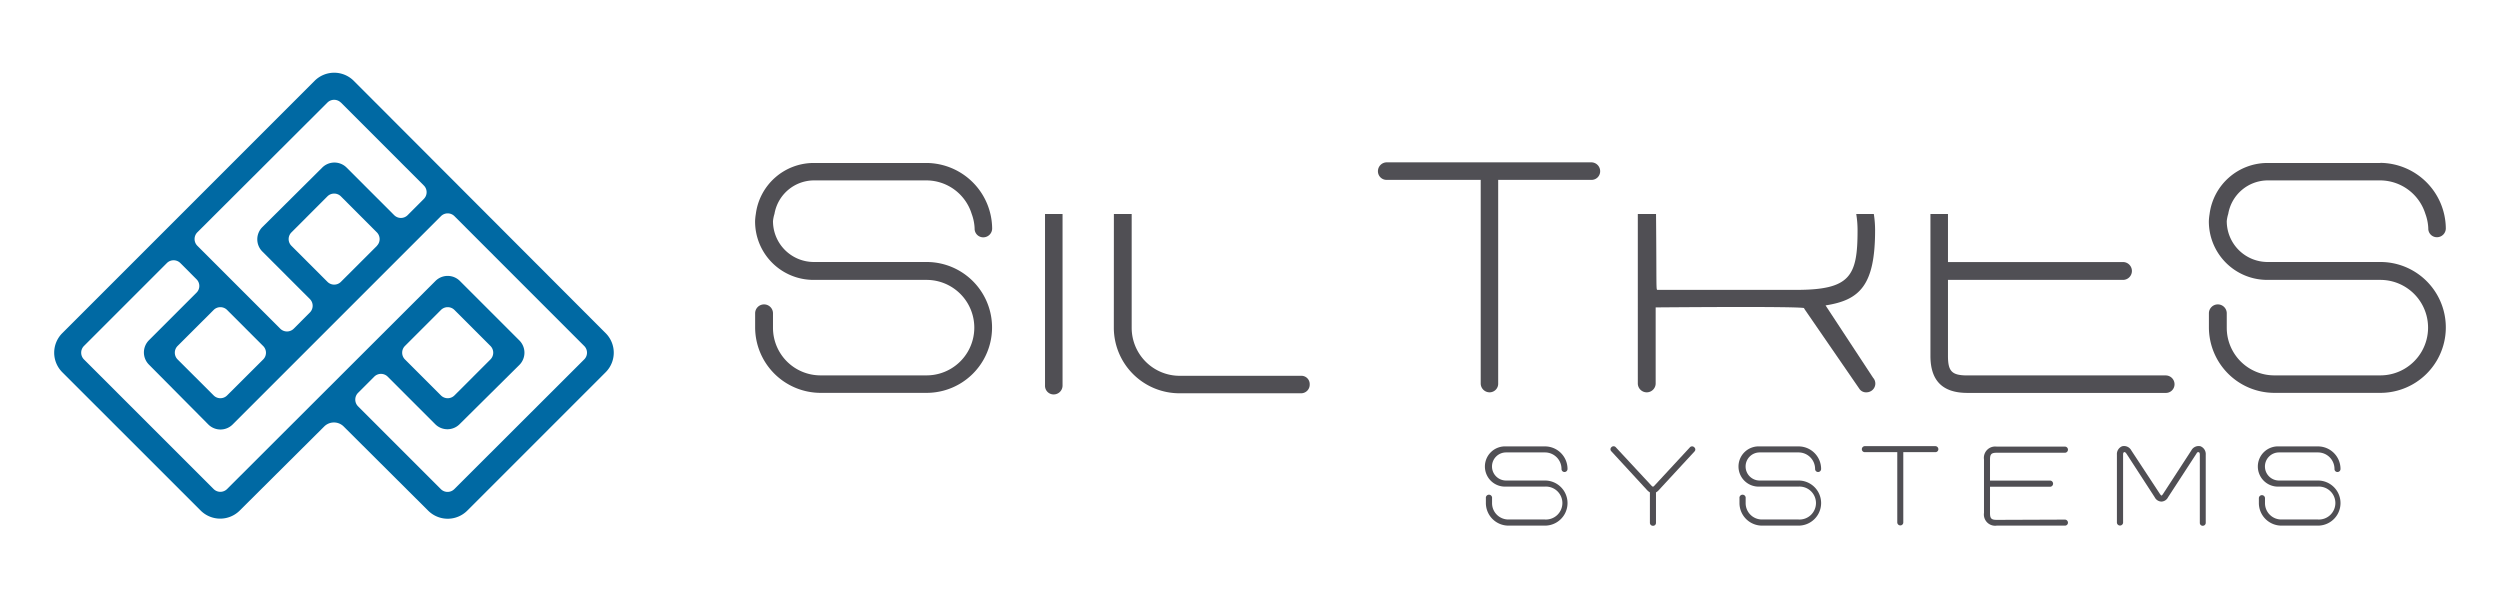 <svg id="Capa_1" data-name="Capa 1" xmlns="http://www.w3.org/2000/svg" viewBox="0 0 473.39 113.39"><defs><style>.cls-1{fill:#0069a3;}.cls-2{fill:#504f54;}</style></defs><title>SILTRES-HORIZONTAL</title><path class="cls-1" d="M59.56,15.32,11.8,63.08a5.23,5.23,0,0,0,0,7.41L38,96.68a5.24,5.24,0,0,0,7.39,0l16-15.92a2.61,2.61,0,0,1,3.69,0l16,15.94a5.24,5.24,0,0,0,7.39,0l26.21-26.21a5.23,5.23,0,0,0,0-7.41L67,15.32A5.24,5.24,0,0,0,59.56,15.32Zm5,4.1,15.69,15.7a1.79,1.79,0,0,1,0,2.55l-3.06,3.07a1.8,1.8,0,0,1-2.55,0l-9-9a3.27,3.27,0,0,0-4.63,0L49.68,43a3.27,3.27,0,0,0,0,4.63l9,9a1.8,1.8,0,0,1,0,2.54l-3.06,3.07a1.81,1.81,0,0,1-2.55,0l-15.7-15.7a1.81,1.81,0,0,1,0-2.55L62,19.42A1.81,1.81,0,0,1,64.54,19.42Zm6.82,27.13-6.83,6.82a1.8,1.8,0,0,1-2.54,0l-6.82-6.82a1.79,1.79,0,0,1,0-2.55L62,37.18a1.81,1.81,0,0,1,2.55,0L71.36,44A1.81,1.81,0,0,1,71.36,46.55ZM49.84,68.06,43,74.88a1.8,1.8,0,0,1-2.54,0l-6.83-6.82a1.81,1.81,0,0,1,0-2.55l6.83-6.82a1.8,1.8,0,0,1,2.54,0l6.82,6.82A1.79,1.79,0,0,1,49.84,68.06ZM83.5,92.64,67.8,76.94a1.81,1.81,0,0,1,0-2.55l3.07-3.07a1.8,1.8,0,0,1,2.54,0l9,9a3.26,3.26,0,0,0,4.62,0L98.35,69.1a3.28,3.28,0,0,0,0-4.63L87.08,53.2a3.27,3.27,0,0,0-4.62,0L43,92.6a1.8,1.8,0,0,1-2.55,0L15.9,68.06a1.81,1.81,0,0,1,0-2.55l15.7-15.7a1.81,1.81,0,0,1,2.55,0l3.06,3.07a1.78,1.78,0,0,1,0,2.54l-9,9a3.27,3.27,0,0,0,0,4.63L39.44,80.37a3.26,3.26,0,0,0,4.62,0L83.5,40.93a1.81,1.81,0,0,1,2.55,0l24.57,24.58a1.79,1.79,0,0,1,0,2.55L86,92.64A1.8,1.8,0,0,1,83.5,92.64ZM76.68,65.51l6.82-6.82a1.81,1.81,0,0,1,2.55,0l6.82,6.82a1.81,1.81,0,0,1,0,2.55l-6.82,6.82a1.81,1.81,0,0,1-2.55,0l-6.82-6.82A1.81,1.81,0,0,1,76.68,65.51Z"/><path class="cls-2" d="M285.63,99.53a4.28,4.28,0,0,1-4.27-4.27v-.92a.59.59,0,1,1,1.17,0v.92a3.09,3.09,0,0,0,3.1,3.11h6.92a3.12,3.12,0,1,0,0-6.23h-7.37a3.81,3.81,0,1,1,0-7.61h7.37a4.27,4.27,0,0,1,4.27,4.26.58.58,0,0,1-.58.59.57.57,0,0,1-.56-.59,3.13,3.13,0,0,0-3.13-3.12h-7.37a2.66,2.66,0,0,0,0,5.32h7.37a4.27,4.27,0,0,1,0,8.54Z"/><path class="cls-2" d="M320.88,85.47l-6.78,7.34a2,2,0,0,1-.53.43V99a.54.54,0,0,1-.56.56.56.56,0,0,1-.59-.56V93.24a2.5,2.5,0,0,1-.53-.43l-6.76-7.34a.53.53,0,0,1,0-.79.56.56,0,0,1,.82,0L312.75,92l.13.13s.06,0,.13,0a.15.15,0,0,1,.1,0l.13-.13L320,84.7a.56.56,0,0,1,.82,0A.53.53,0,0,1,320.88,85.47Z"/><path class="cls-2" d="M333.65,99.53a4.28,4.28,0,0,1-4.27-4.27v-.92a.59.59,0,1,1,1.17,0v.92a3.09,3.09,0,0,0,3.1,3.11h6.92a3.12,3.12,0,1,0,0-6.23H333.2a3.81,3.81,0,1,1,0-7.61h7.37a4.27,4.27,0,0,1,4.27,4.26.58.58,0,0,1-.58.59.57.57,0,0,1-.56-.59,3.13,3.13,0,0,0-3.13-3.12H333.2a2.66,2.66,0,0,0,0,5.32h7.37a4.27,4.27,0,0,1,0,8.54Z"/><path class="cls-2" d="M366.46,84.48a.58.58,0,0,1,.58.58.56.56,0,0,1-.58.56H360.4V98.91a.56.56,0,0,1-.56.58.58.58,0,0,1-.58-.58V85.62h-6.12a.56.56,0,0,1-.59-.56.58.58,0,0,1,.59-.58Z"/><path class="cls-2" d="M391,98.39a.58.58,0,0,1,.58.58.56.56,0,0,1-.58.56H378.09a2.13,2.13,0,0,1-2.41-2.41V87a2.14,2.14,0,0,1,2.41-2.43H391a.57.57,0,0,1,.58.58.58.58,0,0,1-.58.58H378.09c-1,0-1.27.26-1.27,1.27v4h11.43a.59.59,0,0,1,0,1.17H376.82v5c0,1,.26,1.27,1.27,1.27Z"/><path class="cls-2" d="M416.55,99V86.1c0-.28-.07-.45-.22-.48s-.28,0-.43.29l-5.37,8.25a1.46,1.46,0,0,1-1.25.82,1.48,1.48,0,0,1-1.27-.82l-5.35-8.25c-.17-.24-.32-.35-.45-.29s-.19.16-.19.48V99a.59.59,0,0,1-1.17,0V86.1a1.59,1.59,0,0,1,1-1.6,1.55,1.55,0,0,1,1.72.78L409,93.54c.15.23.28.3.3.3s.13-.07.28-.3l5.37-8.26a1.56,1.56,0,0,1,1.72-.78,1.59,1.59,0,0,1,1,1.6V99a.56.56,0,0,1-.58.56A.54.54,0,0,1,416.55,99Z"/><path class="cls-2" d="M432,99.53a4.28,4.28,0,0,1-4.27-4.27v-.92a.58.58,0,1,1,1.16,0v.92A3.09,3.09,0,0,0,432,98.37h6.92a3.12,3.12,0,1,0,0-6.23h-7.38a3.81,3.81,0,1,1,0-7.61h7.38a4.27,4.27,0,0,1,4.27,4.26.58.58,0,0,1-.58.59.56.56,0,0,1-.56-.59,3.13,3.13,0,0,0-3.13-3.12h-7.38a2.66,2.66,0,0,0,0,5.32h7.38a4.27,4.27,0,0,1,0,8.54Z"/><path class="cls-2" d="M197.88,73a1.63,1.63,0,0,0,1.63,1.69A1.68,1.68,0,0,0,201.2,73V40.52h-3.32Z"/><path class="cls-2" d="M210.91,62.08a12.43,12.43,0,0,0,12.45,12.39h23A1.63,1.63,0,0,0,248,72.78a1.57,1.57,0,0,0-1.63-1.62h-23a9.09,9.09,0,0,1-9.08-9.08V40.52h-3.37Z"/><path class="cls-2" d="M351.74,43.63c0,8.69-1.38,11.26-11.64,11.26H313.88c-.33,0-.17.07-.3-14.37h-3.45V72.6a1.69,1.69,0,1,0,3.38,0V58.21c23.84-.19,28.78,0,28.09.18l10.51,15.27a1.51,1.51,0,0,0,1.32.63,1.7,1.7,0,0,0,1.06-.38,1.64,1.64,0,0,0,.19-2.38l-9-13.7c6.44-1,9.38-3.75,9.38-14.2a20,20,0,0,0-.24-3.11h-3.33A18.94,18.94,0,0,1,351.74,43.63Z"/><path class="cls-2" d="M365.54,67.4c0,4.7,2.31,7,7,7h37.53a1.63,1.63,0,0,0,1.69-1.63,1.67,1.67,0,0,0-1.69-1.68H372.55c-2.95,0-3.69-.76-3.69-3.7V53H402a1.69,1.69,0,0,0,0-3.38H368.86V40.52h-3.32Z"/><path class="cls-2" d="M301.28,34.06A1.63,1.63,0,0,0,303,32.43a1.68,1.68,0,0,0-1.69-1.69H262.61a1.68,1.68,0,0,0-1.69,1.69,1.63,1.63,0,0,0,1.69,1.63h17.77V72.6a1.69,1.69,0,0,0,1.69,1.69,1.63,1.63,0,0,0,1.62-1.69V34.06Z"/><path class="cls-2" d="M175.45,30.86h-21.4a11.06,11.06,0,0,0-10.93,9.66,10.1,10.1,0,0,0-.14,1.36A11.06,11.06,0,0,0,154.05,53h21.4a9,9,0,1,1,0,18.08H155.37a9,9,0,0,1-9-9V59.33a1.69,1.69,0,1,0-3.38,0V62a12.42,12.42,0,0,0,12.39,12.39h20.08a12.39,12.39,0,1,0,0-24.78h-21.4a7.74,7.74,0,0,1-7.69-7.75,6.84,6.84,0,0,1,.28-1.36,7.62,7.62,0,0,1,7.41-6.34h21.4A9,9,0,0,1,184,40.52a8.9,8.9,0,0,1,.55,2.73,1.63,1.63,0,0,0,1.63,1.69,1.68,1.68,0,0,0,1.69-1.69,12.52,12.52,0,0,0-12.39-12.39Z"/><path class="cls-2" d="M450.73,30.86h-21.4a11.06,11.06,0,0,0-10.93,9.66,10.1,10.1,0,0,0-.14,1.36A11.06,11.06,0,0,0,429.33,53h21.4a9,9,0,1,1,0,18.08H430.65a9,9,0,0,1-9-9V59.33a1.69,1.69,0,1,0-3.38,0V62a12.42,12.42,0,0,0,12.39,12.39h20.08a12.39,12.39,0,0,0,0-24.78h-21.4a7.74,7.74,0,0,1-7.69-7.75,6.84,6.84,0,0,1,.28-1.36,7.62,7.62,0,0,1,7.41-6.34h21.4a9,9,0,0,1,8.52,6.34,8.9,8.9,0,0,1,.55,2.73,1.63,1.63,0,0,0,1.63,1.69,1.68,1.68,0,0,0,1.69-1.69,12.52,12.52,0,0,0-12.39-12.39Z"/></svg>